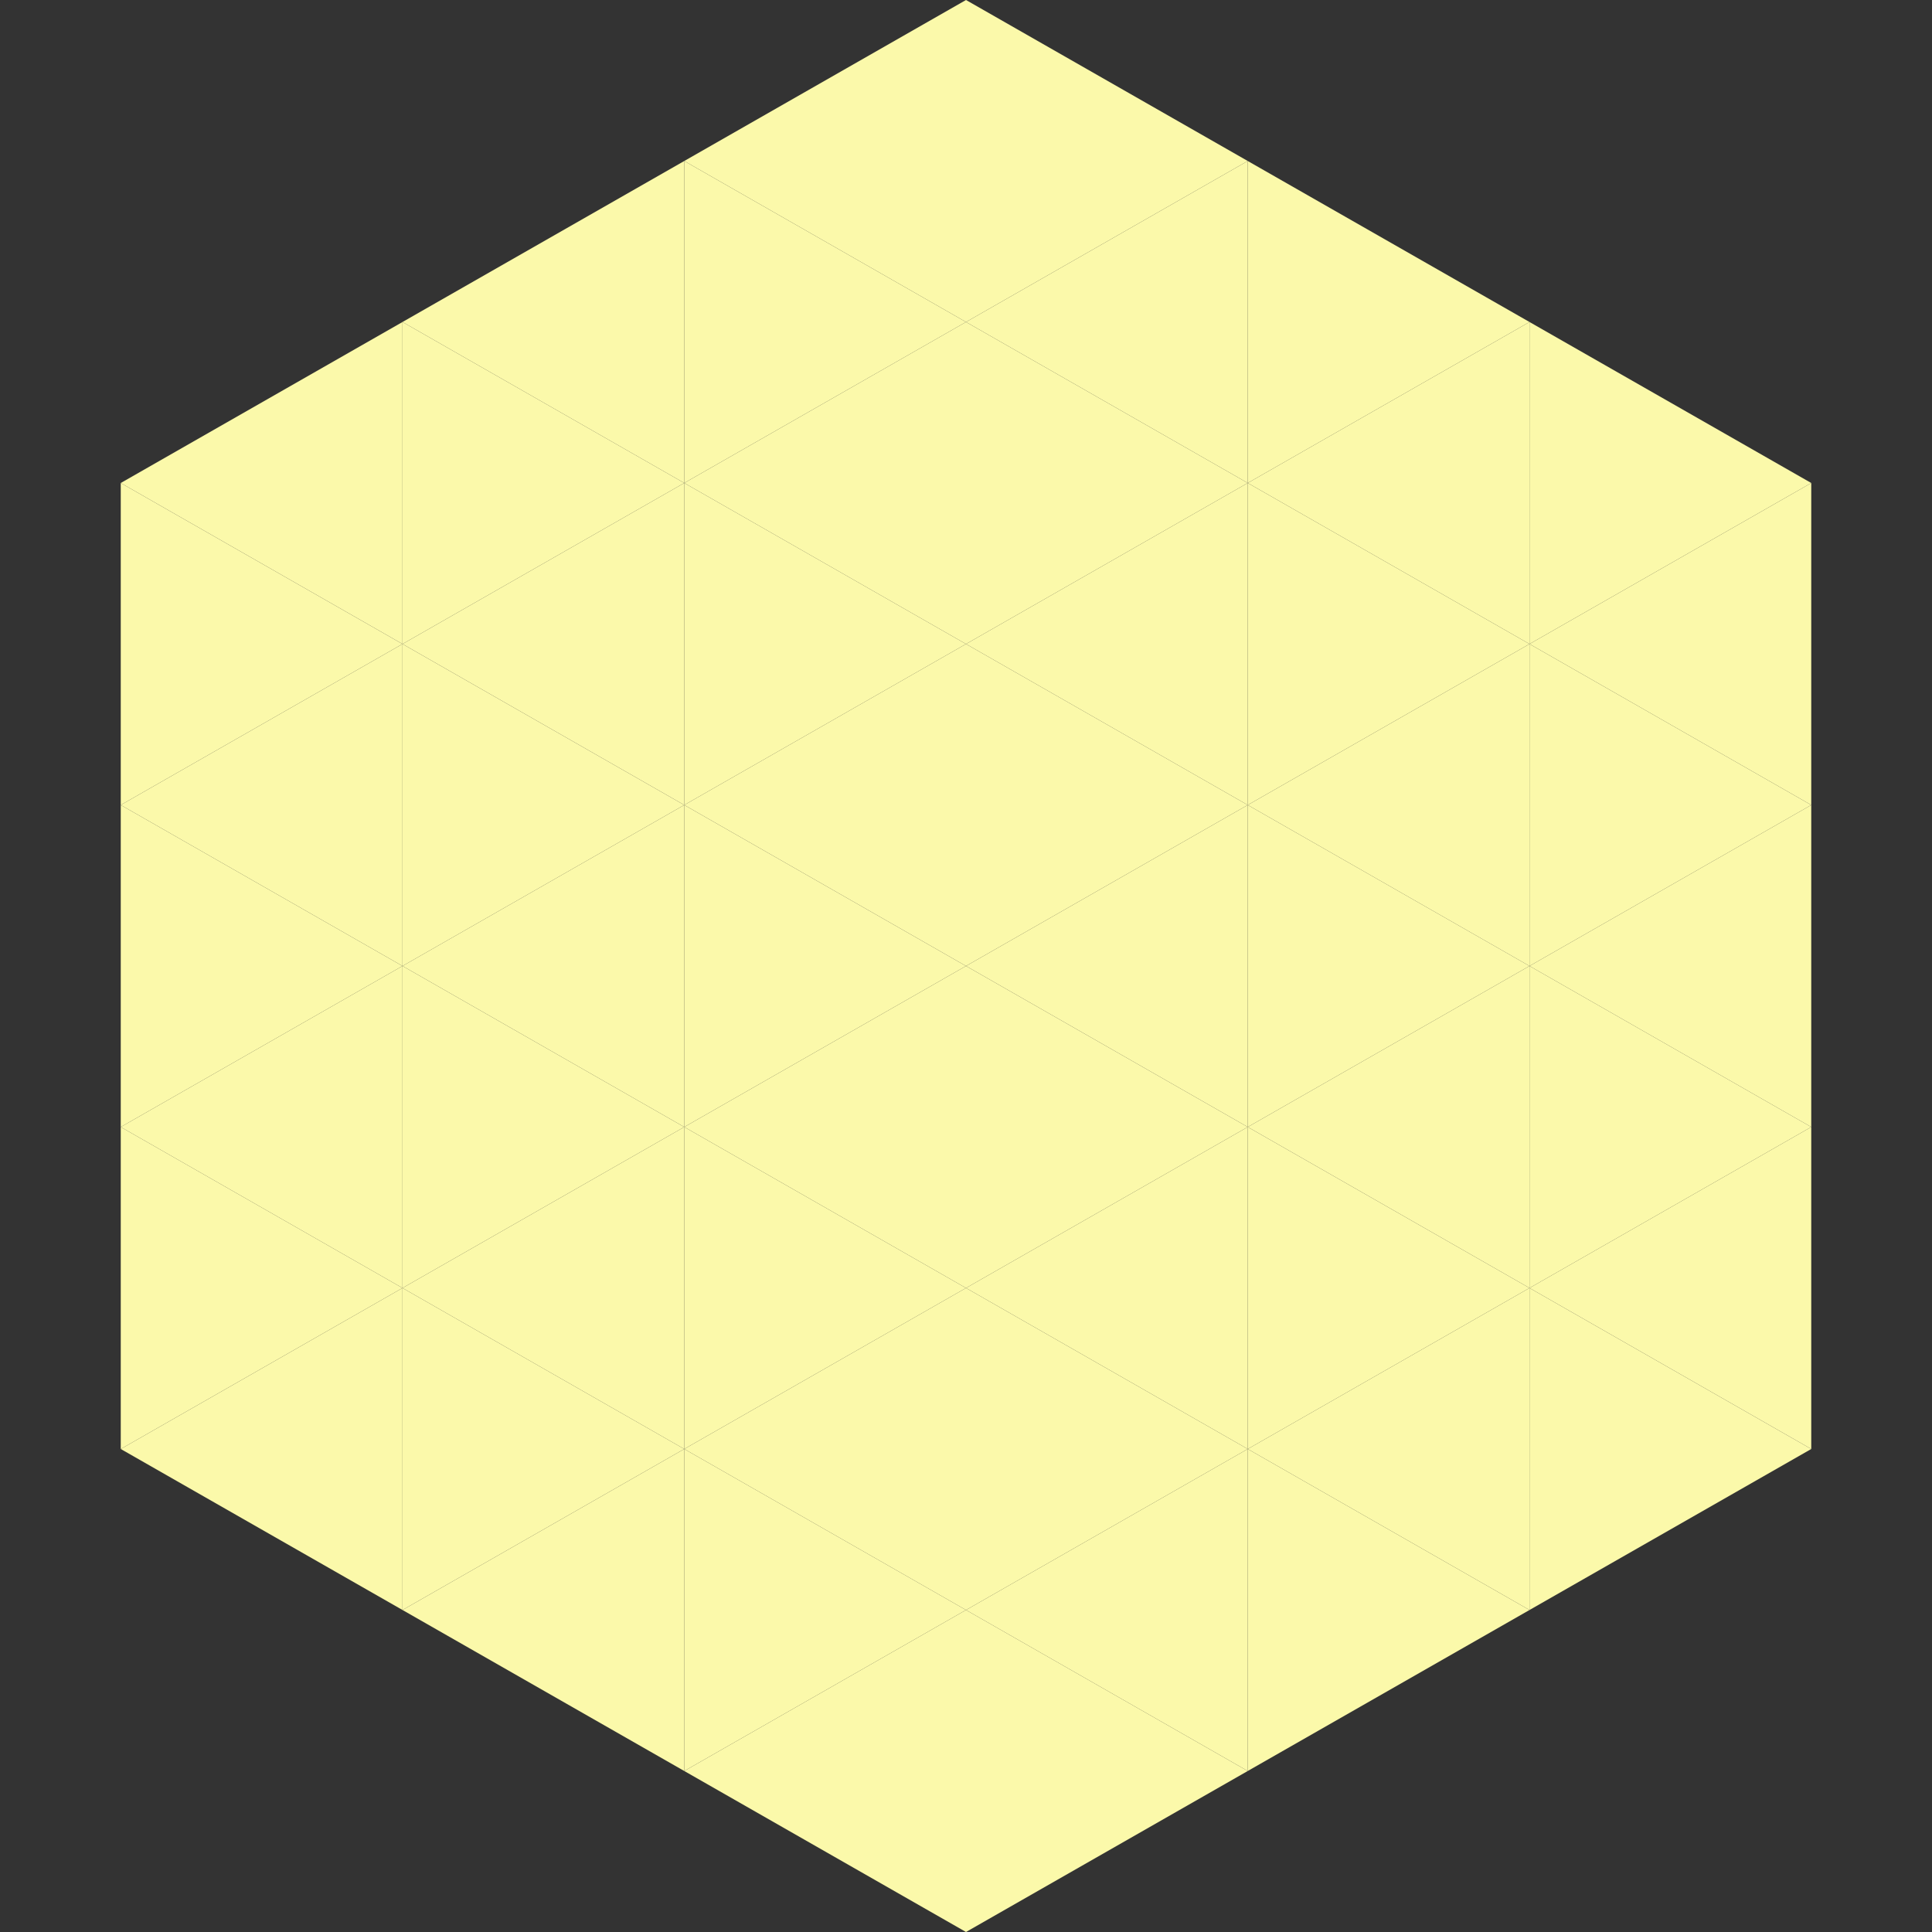 <?xml version="1.0"?>
<!-- Generated by SVGo -->
<svg width="240" height="240"
     xmlns="http://www.w3.org/2000/svg"
     xmlns:xlink="http://www.w3.org/1999/xlink">
<rect width="100%" height="100%" fill="#333333" stroke="none"/>
<polygon points="50,40 15,60 50,80" style="fill:rgb(251,249,170)" />
<polygon points="190,40 225,60 190,80" style="fill:rgb(251,249,170)" />
<polygon points="15,60 50,80 15,100" style="fill:rgb(251,249,170)" />
<polygon points="225,60 190,80 225,100" style="fill:rgb(251,249,170)" />
<polygon points="50,80 15,100 50,120" style="fill:rgb(251,249,170)" />
<polygon points="190,80 225,100 190,120" style="fill:rgb(251,249,170)" />
<polygon points="15,100 50,120 15,140" style="fill:rgb(251,249,170)" />
<polygon points="225,100 190,120 225,140" style="fill:rgb(251,249,170)" />
<polygon points="50,120 15,140 50,160" style="fill:rgb(251,249,170)" />
<polygon points="190,120 225,140 190,160" style="fill:rgb(251,249,170)" />
<polygon points="15,140 50,160 15,180" style="fill:rgb(251,249,170)" />
<polygon points="225,140 190,160 225,180" style="fill:rgb(251,249,170)" />
<polygon points="50,160 15,180 50,200" style="fill:rgb(251,249,170)" />
<polygon points="190,160 225,180 190,200" style="fill:rgb(251,249,170)" />
<polygon points="15,180 50,200 15,220" style="fill:rgb(255,255,255); fill-opacity:0" />
<polygon points="225,180 190,200 225,220" style="fill:rgb(255,255,255); fill-opacity:0" />
<polygon points="50,0 85,20 50,40" style="fill:rgb(255,255,255); fill-opacity:0" />
<polygon points="190,0 155,20 190,40" style="fill:rgb(255,255,255); fill-opacity:0" />
<polygon points="85,20 50,40 85,60" style="fill:rgb(251,249,170)" />
<polygon points="155,20 190,40 155,60" style="fill:rgb(251,249,170)" />
<polygon points="50,40 85,60 50,80" style="fill:rgb(251,249,170)" />
<polygon points="190,40 155,60 190,80" style="fill:rgb(251,249,170)" />
<polygon points="85,60 50,80 85,100" style="fill:rgb(251,249,170)" />
<polygon points="155,60 190,80 155,100" style="fill:rgb(251,249,170)" />
<polygon points="50,80 85,100 50,120" style="fill:rgb(251,249,170)" />
<polygon points="190,80 155,100 190,120" style="fill:rgb(251,249,170)" />
<polygon points="85,100 50,120 85,140" style="fill:rgb(251,249,170)" />
<polygon points="155,100 190,120 155,140" style="fill:rgb(251,249,170)" />
<polygon points="50,120 85,140 50,160" style="fill:rgb(251,249,170)" />
<polygon points="190,120 155,140 190,160" style="fill:rgb(251,249,170)" />
<polygon points="85,140 50,160 85,180" style="fill:rgb(251,249,170)" />
<polygon points="155,140 190,160 155,180" style="fill:rgb(251,249,170)" />
<polygon points="50,160 85,180 50,200" style="fill:rgb(251,249,170)" />
<polygon points="190,160 155,180 190,200" style="fill:rgb(251,249,170)" />
<polygon points="85,180 50,200 85,220" style="fill:rgb(251,249,170)" />
<polygon points="155,180 190,200 155,220" style="fill:rgb(251,249,170)" />
<polygon points="120,0 85,20 120,40" style="fill:rgb(251,249,170)" />
<polygon points="120,0 155,20 120,40" style="fill:rgb(251,249,170)" />
<polygon points="85,20 120,40 85,60" style="fill:rgb(251,249,170)" />
<polygon points="155,20 120,40 155,60" style="fill:rgb(251,249,170)" />
<polygon points="120,40 85,60 120,80" style="fill:rgb(251,249,170)" />
<polygon points="120,40 155,60 120,80" style="fill:rgb(251,249,170)" />
<polygon points="85,60 120,80 85,100" style="fill:rgb(251,249,170)" />
<polygon points="155,60 120,80 155,100" style="fill:rgb(251,249,170)" />
<polygon points="120,80 85,100 120,120" style="fill:rgb(251,249,170)" />
<polygon points="120,80 155,100 120,120" style="fill:rgb(251,249,170)" />
<polygon points="85,100 120,120 85,140" style="fill:rgb(251,249,170)" />
<polygon points="155,100 120,120 155,140" style="fill:rgb(251,249,170)" />
<polygon points="120,120 85,140 120,160" style="fill:rgb(251,249,170)" />
<polygon points="120,120 155,140 120,160" style="fill:rgb(251,249,170)" />
<polygon points="85,140 120,160 85,180" style="fill:rgb(251,249,170)" />
<polygon points="155,140 120,160 155,180" style="fill:rgb(251,249,170)" />
<polygon points="120,160 85,180 120,200" style="fill:rgb(251,249,170)" />
<polygon points="120,160 155,180 120,200" style="fill:rgb(251,249,170)" />
<polygon points="85,180 120,200 85,220" style="fill:rgb(251,249,170)" />
<polygon points="155,180 120,200 155,220" style="fill:rgb(251,249,170)" />
<polygon points="120,200 85,220 120,240" style="fill:rgb(251,249,170)" />
<polygon points="120,200 155,220 120,240" style="fill:rgb(251,249,170)" />
<polygon points="85,220 120,240 85,260" style="fill:rgb(255,255,255); fill-opacity:0" />
<polygon points="155,220 120,240 155,260" style="fill:rgb(255,255,255); fill-opacity:0" />
</svg>
